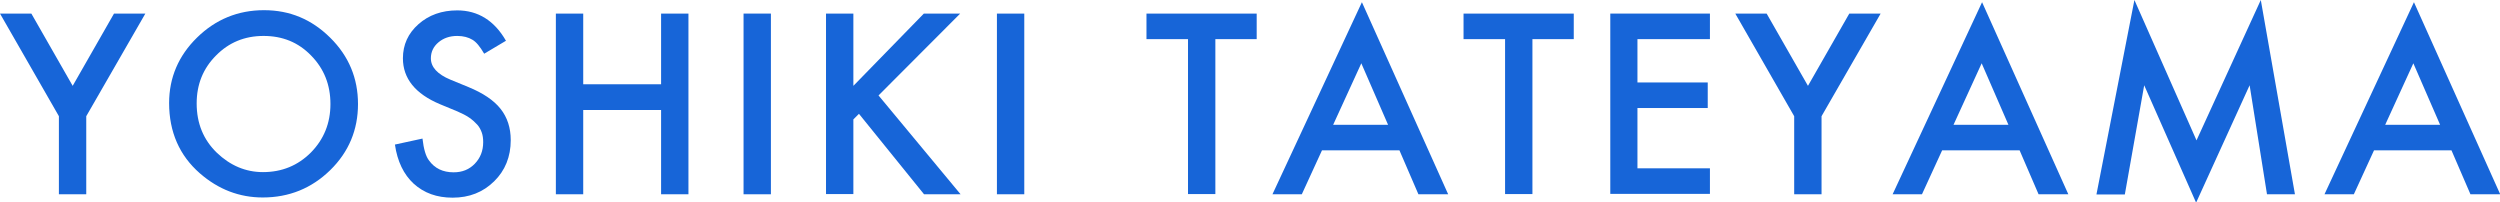 <?xml version="1.0" encoding="UTF-8"?><svg id="_レイヤー_2" xmlns="http://www.w3.org/2000/svg" viewBox="0 0 125.21 10.14"><defs><style>.cls-1{fill:#1765d8;}</style></defs><g id="_レイヤー_2-2"><path class="cls-1" d="M2.95,5.82L0,.68h1.57l2.07,3.62L5.71.68h1.57l-2.96,5.14v3.91h-1.37v-3.91Z"/><path class="cls-1" d="M8.47,5.16c0-1.27.47-2.37,1.4-3.28.93-.91,2.05-1.37,3.35-1.37s2.39.46,3.32,1.38c.93.92,1.39,2.03,1.39,3.32s-.46,2.4-1.39,3.31c-.93.91-2.06,1.37-3.38,1.37-1.17,0-2.22-.4-3.15-1.21-1.02-.89-1.54-2.07-1.54-3.52ZM9.85,5.18c0,1,.34,1.82,1.01,2.47.67.64,1.44.97,2.31.97.95,0,1.75-.33,2.4-.98.65-.66.98-1.47.98-2.43s-.32-1.77-.97-2.43c-.64-.66-1.43-.98-2.38-.98s-1.74.33-2.38.98c-.65.65-.97,1.45-.97,2.4Z"/><path class="cls-1" d="M25.36,2.03l-1.11.66c-.21-.36-.4-.59-.59-.7-.2-.12-.45-.19-.76-.19-.38,0-.69.11-.94.32-.25.21-.38.48-.38.8,0,.44.33.8.98,1.07l.9.37c.73.3,1.27.66,1.61,1.09s.51.95.51,1.57c0,.83-.28,1.52-.83,2.06-.56.55-1.25.82-2.08.82-.79,0-1.43-.23-1.95-.7-.5-.46-.82-1.12-.94-1.96l1.38-.3c.06.53.17.9.33,1.1.28.39.69.59,1.23.59.43,0,.78-.14,1.06-.43s.42-.65.42-1.08c0-.18-.02-.34-.07-.48s-.12-.28-.23-.4-.24-.24-.4-.35-.36-.21-.59-.31l-.87-.36c-1.24-.52-1.86-1.29-1.86-2.3,0-.68.26-1.25.78-1.71.52-.46,1.17-.69,1.94-.69,1.04,0,1.86.51,2.44,1.52Z"/><path class="cls-1" d="M29.21,4.22h3.9V.68h1.37v9.05h-1.37v-4.22h-3.9v4.22h-1.37V.68h1.37v3.54Z"/><path class="cls-1" d="M38.61.68v9.05h-1.37V.68h1.37Z"/><path class="cls-1" d="M42.75,4.29l3.52-3.61h1.82l-4.09,4.1,4.11,4.95h-1.83l-3.26-4.03-.28.28v3.74h-1.37V.68h1.37v3.61Z"/><path class="cls-1" d="M51.3.68v9.05h-1.37V.68h1.37Z"/><path class="cls-1" d="M60.87,1.96v7.76h-1.37V1.96h-2.08V.68h5.52v1.28h-2.07Z"/><path class="cls-1" d="M70.08,7.53h-3.87l-1.01,2.2h-1.47L68.21.11l4.32,9.62h-1.49l-.95-2.2ZM69.52,6.25l-1.34-3.08-1.41,3.08h2.75Z"/><path class="cls-1" d="M76.75,1.96v7.76h-1.37V1.96h-2.08V.68h5.52v1.28h-2.07Z"/><path class="cls-1" d="M85.64,1.96h-3.63v2.17h3.52v1.28h-3.52v3.02h3.63v1.28h-4.99V.68h4.99v1.28Z"/><path class="cls-1" d="M89.86,5.82l-2.95-5.14h1.57l2.07,3.62,2.07-3.62h1.57l-2.96,5.14v3.91h-1.37v-3.91Z"/><path class="cls-1" d="M101.14,7.53h-3.87l-1.01,2.2h-1.47L99.27.11l4.32,9.62h-1.49l-.95-2.2ZM100.59,6.25l-1.34-3.08-1.41,3.08h2.75Z"/><path class="cls-1" d="M105,9.73l1.9-9.73,3.11,7.03,3.22-7.03,1.71,9.73h-1.4l-.87-5.46-2.68,5.88-2.6-5.88-.97,5.47h-1.41Z"/><path class="cls-1" d="M122.77,7.53h-3.87l-1.01,2.2h-1.47L120.9.11l4.32,9.62h-1.49l-.95-2.2ZM122.21,6.25l-1.34-3.08-1.41,3.08h2.75Z"/></g></svg>